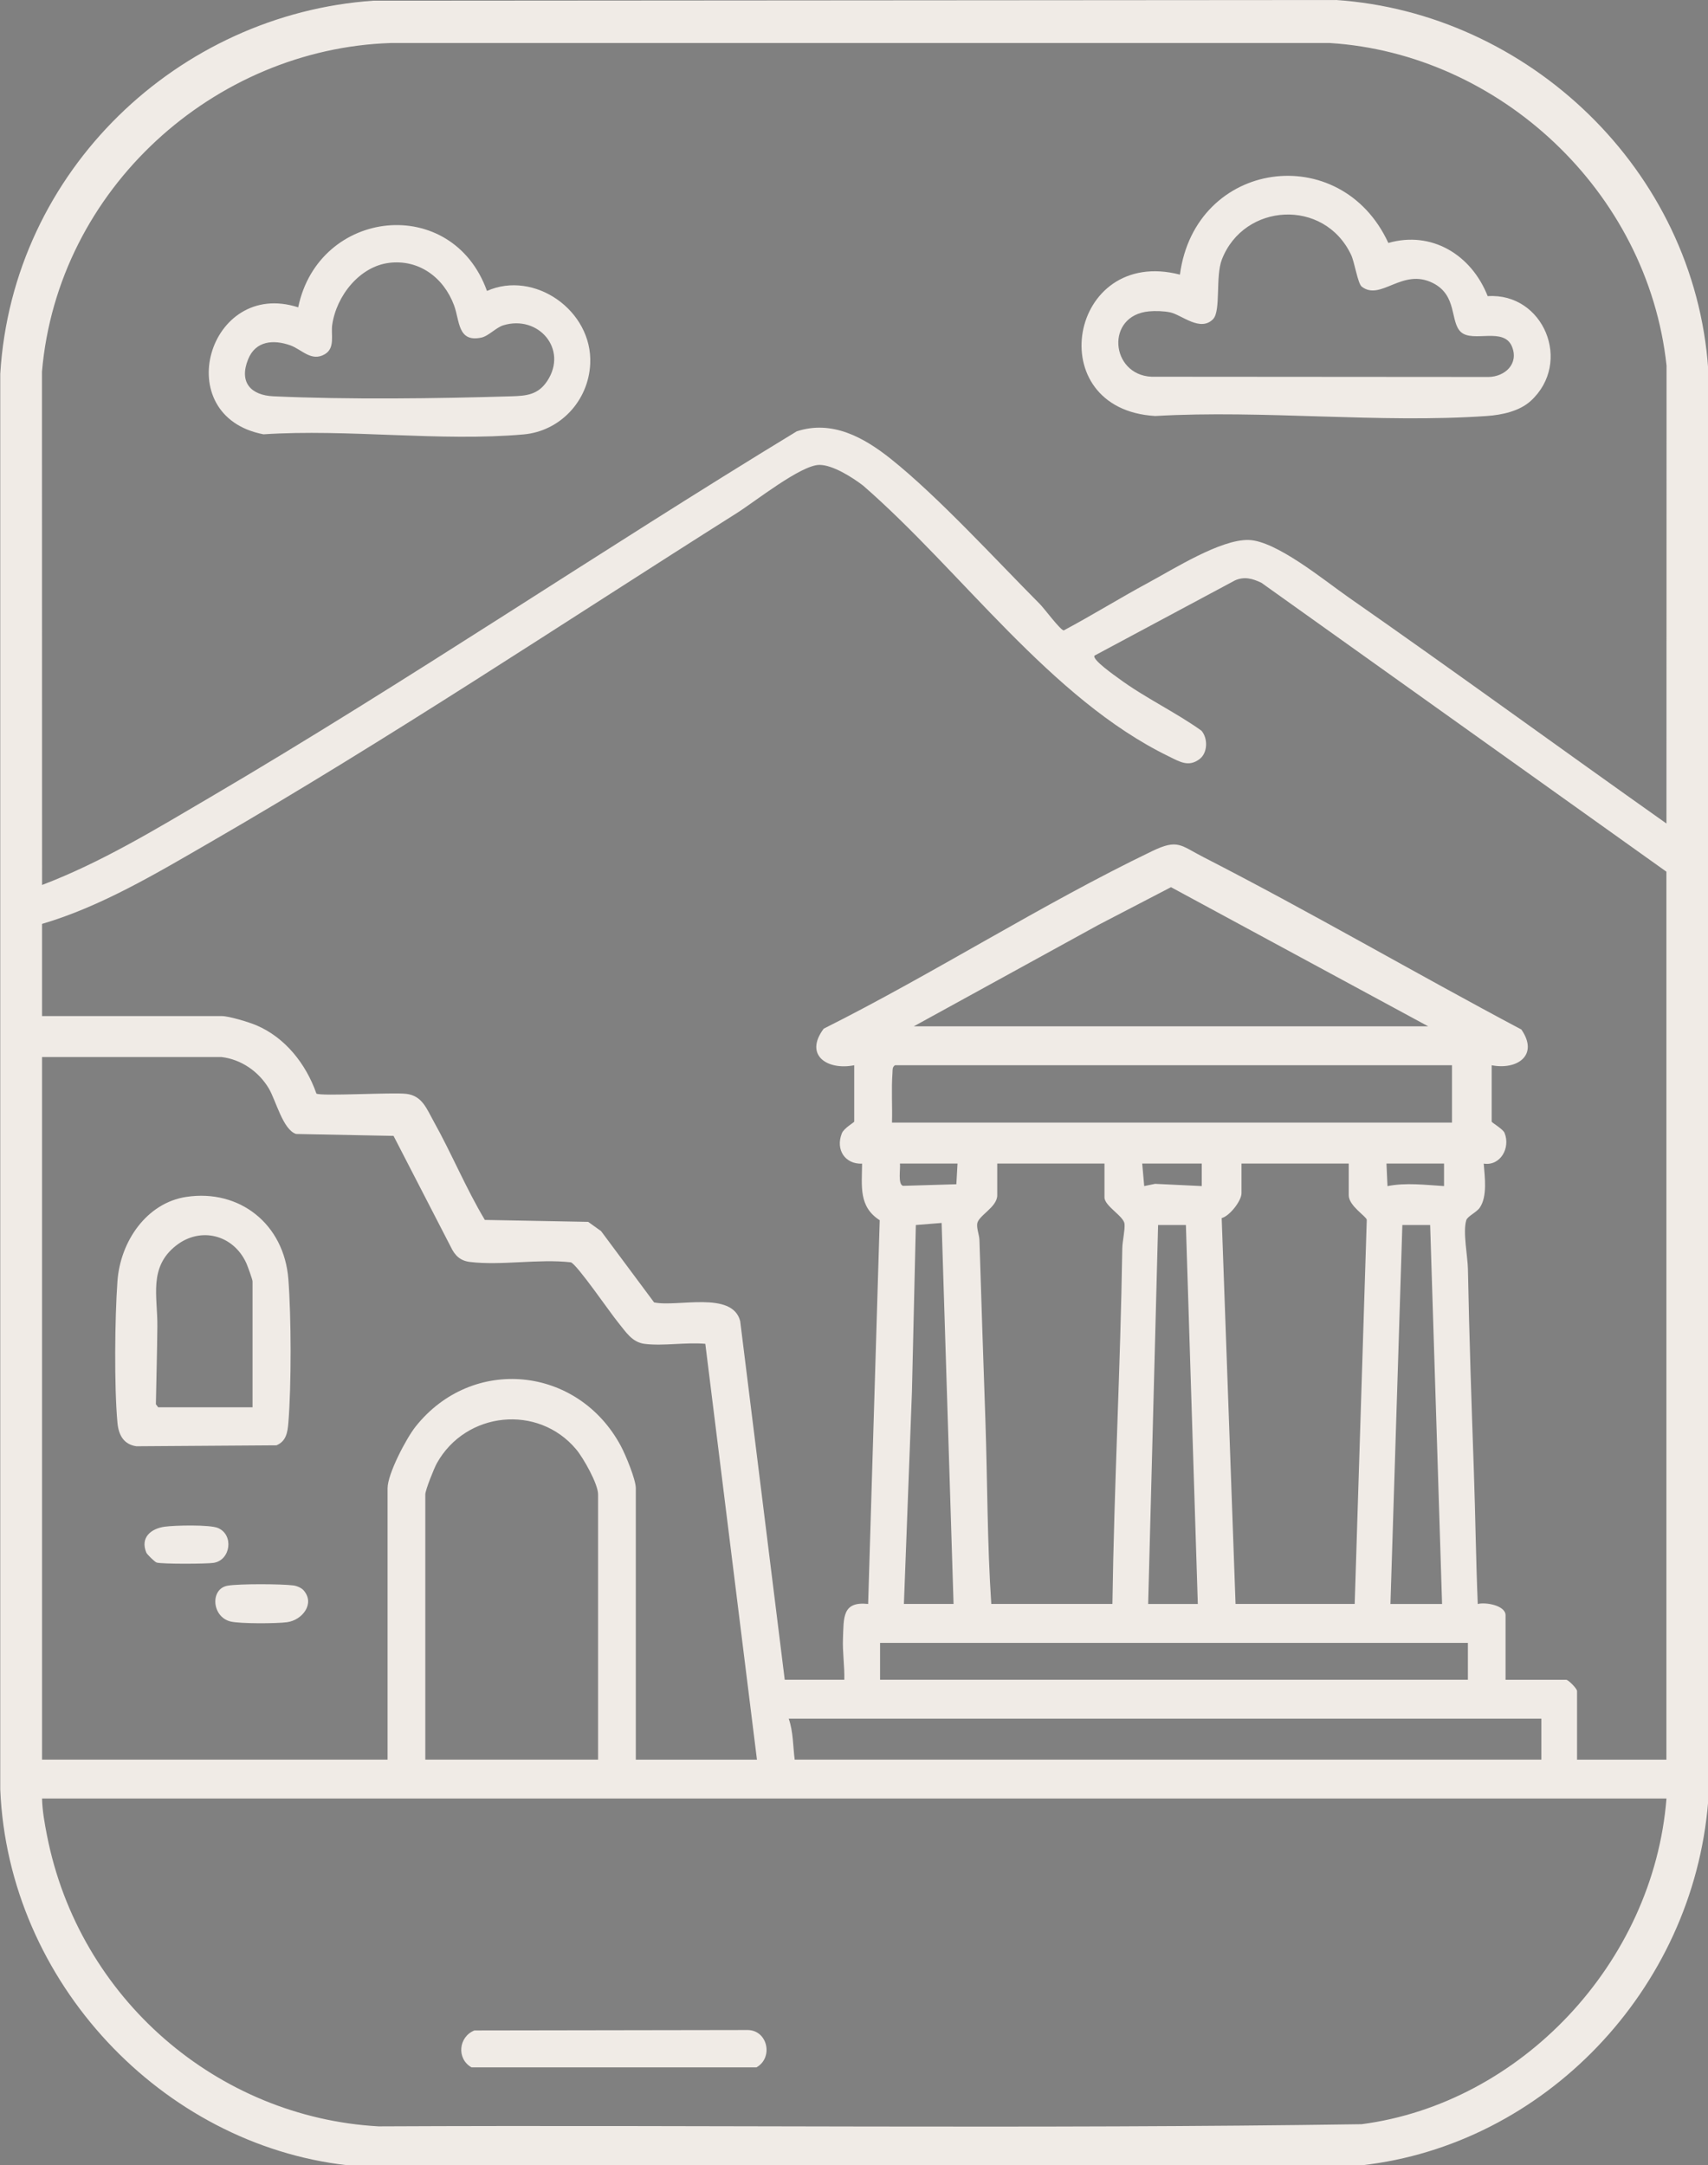 <?xml version="1.0" encoding="UTF-8"?>
<svg xmlns="http://www.w3.org/2000/svg" id="Layer_1" version="1.1" viewBox="0 0 860.08 1090.04">
  <rect x="0" y="0" width="860.08" height="1090.04" fill="#808080" stroke="none"/>
  <defs>
    <style>
      .st0 {
        fill: #f0ebe6;
      }
    </style>
  </defs>
  <path d="M1832.21,1257.93"></path>
  <g>
    <path class="st0" d="M187.97.35l484.75-.35c96.4,6.42,180.66,85.12,187.49,186.13l-.05,720.82c-7.65,95.12-82.91,172.84-174.45,183.09l-511.03-.05C81.86,1079.45,4.15,998.06.13,900.82V188.19C6.38,85.52,90.12,7.1,187.97.35ZM839.16,414.58l.05-230.51c-9.5-88.12-84.52-157.07-169.5-162.41H196.63C108.04,24.61,29.07,94.82,21.13,187.16l.05,258.35c29.81-11.33,57.16-28.01,84.66-44.16,99.97-58.71,196.3-124.01,295.36-184.21,17.79-5.81,33.75,3,47.44,13.92,23.74,18.93,52.86,50.78,75.09,73.13,2.14,2.15,10.2,13.03,11.93,13.17,14.33-7.63,28.2-16.26,42.49-23.97,13.05-7.03,36.41-21.86,50.53-21.56,13.89.29,38.15,20.34,50.41,28.89,53.68,37.43,106.64,76.08,160.08,113.86h0ZM21.17,465.11v46.4h90.5c3.66,0,13.74,3.07,17.48,4.66,14.48,6.19,24.93,19.4,30.18,34.35,2.27,1.46,38.47-.71,45.36.15,7.95.99,10.16,7.53,13.65,13.77,9.08,16.24,16.25,33.71,25.81,49.69l52.04.98,6.49,4.65,26.69,35.88c11.5,2.53,39.43-5.99,43.36,9.43l22.43,180.53h30c.19-6.72-.96-14.08-.68-20.69.45-10.46-.53-18.88,12.68-17.45l5.83-193.18c-10.67-6.82-8.97-17.09-8.88-28.48-8.52.37-13.46-6.98-10.2-15.24,1.05-2.67,6.24-5.5,6.24-5.94v-28.36c-13.34,2.69-25.46-4.93-15.36-18.41,55.49-27.79,109.59-62.54,165.34-89.36,13.07-6.29,14.25-2.95,26.04,3.09,53.9,27.61,106.41,58.31,159.93,86.69,8.93,12.97-2.12,20.5-14.95,18v28.36c0,.51,5.66,3.7,6.48,5.69,3.08,7.55-2.08,16.77-10.49,15.46.53,6.71,1.92,16.49-1.98,22.17-1.67,2.44-6.2,4.3-6.82,6.37-1.77,5.96.73,18.15.85,24.51.65,34.16,1.82,68.04,3,102.09.77,22.19,1.03,44.37,1.95,66.56,3.77-1.05,14,.65,14,5.67v32.48h30.5c1.17,0,5.5,4.46,5.5,5.67v34.54h45v-447.01l-203.95-145.45c-4.44-2.12-8.55-3.29-13.27-1.21l-70.77,37.88c-1.37,2,10.38,10.16,12.27,11.55,13.28,9.8,28.17,16.67,41.57,26.23,3.31,3.8,3.22,11.09-.87,14.25-5.57,4.3-10.13,1.35-15.65-1.34-59.46-28.96-104.2-93.13-153.84-136.28-5.34-4.1-15.25-10.42-21.98-10.42-9.29,0-32.39,18.42-41.58,24.23-87.99,55.58-175.2,113.78-265.24,165.77-26.87,15.52-54.99,32.38-84.67,41.07h.01ZM460.17,516.66h259l-129.5-70.04-36.52,18.98-92.98,51.06ZM111.67,532.13H21.17v353.69h174v-136.63c0-7.22,9.37-25.03,14.02-30.91,28.48-35.99,81.87-30.74,103.5,9.76,2.3,4.3,7.48,16.74,7.48,21.16v136.63h61l-26-209.33c-9.64-.88-21.13,1.19-30.53.03-6.47-.8-9.58-6.19-13.45-10.88s-20.73-29.27-23.74-30.18c-16.1-1.85-35.09,1.73-50.82-.19-4.86-.59-7.57-3.2-9.64-7.59l-28.82-55.87-49.07-.96c-6.64-2.11-10.18-16.95-13.75-22.94-5.08-8.52-13.9-14.59-23.69-15.78h0ZM731.17,536.26h-280.5c-1.46.98-1.15,2.47-1.26,3.94-.6,8.19,0,16.68-.24,24.93h282v-28.87ZM482.17,585.75h-29c.36,2.41-1.18,10.55,1.58,11.22l26.83-.8.59-10.42h0ZM556.17,585.75h-54v15.98c0,6.09-9.73,10.27-10.1,14.42-.24,2.69,1.06,5.46,1.14,8.23.93,30.31,1.97,60.57,3,90.74,1.05,30.81.9,61.61,2.96,92.33h61c.85-59.65,4.06-119.26,4.97-178.97.06-3.72,1.42-9.21,1.13-12.34-.36-3.92-10.1-8.97-10.1-13.38v-17.01h0ZM605.17,585.75h-30l1.01,11.34,5.49-1.13,23.49,1.13v-11.34h.01ZM679.17,585.75h-54v14.95c0,3.8-5.98,11.5-9.98,12.5l6.98,194.24h60l6.08-193.38c-.2-1.72-9.08-7-9.08-12.34v-15.98h0ZM727.17,585.75h-29l.51,11.36c9.25-1.86,19.16-.58,28.48-.02v-11.34h.01ZM480.17,807.45l-6.01-191.8-12.98,1.04-1.97,84.07-4.04,106.68h25ZM597.17,616.69h-14l-5,190.77h25l-6-190.77ZM720.17,616.69h-14l-6,190.77h26l-6-190.77ZM301.17,885.82v-133.54c0-5.28-7.46-18.4-11.03-22.65-19.17-22.88-55.59-19.13-70.16,6.99-1.38,2.47-5.81,13.51-5.81,15.66v133.54h87ZM739.17,827.05h-296v18.56h296v-18.56ZM776.17,865.2h-379c2.3,6.58,2.12,13.75,3,20.62h376v-20.62ZM839.17,905.41H21.17c.16,6.26,1.29,12.45,2.49,18.57,16.14,82.34,86.02,141.95,166.97,146.46,164.99-.78,330.13,1.35,495.03-1.08,79.87-10.44,146.9-80.88,153.51-163.95h0Z"></path>
    <path class="st0" d="M770.83,201.81c-5.71,5.24-14.64,7.09-22.12,7.61-54.02,3.78-112.58-3.15-166.99,0-58.06-3.37-43.45-85.58,12.44-71.17,7.69-57.87,80.99-67.93,104.95-15.94,21.73-6.24,41.81,5.86,50.03,26.78,28.11-1.85,42.83,33.35,21.68,52.74h.01ZM610.9,160.62c-6.48,6.67-15.79-2.12-21.67-3.38-3.09-.66-7.46-.78-10.6-.5-22.16,2.03-19.46,31.93,1.17,32.91l169.86.12c8.09-.17,15.21-6.49,11.75-15.19-4.06-10.22-19.71-1.88-25.77-7.45-5.57-5.13-1.63-18.38-14.1-24.65-15.47-7.77-26.18,9.2-35.79,1.85-2.07-1.58-3.58-12.24-5.41-16.08-13.54-28.54-53.96-26.18-65.05,2.38-3.33,8.58-.42,25.89-4.41,29.99h.02Z"></path>
    <path class="st0" d="M245.21,146.46c23.87-10.6,53.24,9.88,52,36.66-.88,18.9-15.34,33.95-33.5,35.57-41.77,3.73-88.71-2.86-131.03-.05-47.91-9.18-27.72-78.48,17.48-63.92,10.34-49.88,77.49-57.17,95.05-8.27h0ZM195.95,132.33c-14.82,1.81-26.57,16.53-28.67,31.27-.7,4.94,1.6,11.61-3.72,14.72-6.79,3.96-11.6-2.43-17.42-4.49-8.36-2.95-17.38-2.33-21.17,6.98-4.76,11.71,1.39,18.17,12.7,18.69,37.45,1.72,82.37,1.16,119.99,0,7.54-.23,13.36-.79,17.93-7.74,10.55-16.06-4.53-33.39-22.15-28-3.63,1.11-7.45,5.42-11.01,6.18-12.04,2.58-10.87-8.42-13.79-16.24-5.26-14.11-17.76-23.21-32.7-21.38h0Z"></path>
    <path class="st0" d="M238.89,1022.16l137.79-.22c9.97.28,12.81,13.98,4.24,18.81h-143.48c-7.66-4.38-6.51-15.42,1.45-18.59h0Z"></path>
    <path class="st0" d="M93.93,602.52c26.68-3.97,49.14,13.64,51.28,41.46,1.46,19.03,1.55,53.29,0,72.25-.4,4.9-1.11,9.31-5.98,11.36l-70.57.48c-6.39-.94-8.95-5.66-9.52-11.84-1.67-18.37-1.33-52.59,0-71.23,1.42-19.94,14.6-39.48,34.8-42.49h0ZM127.17,708.46v-63.42c0-.86-2.5-7.77-3.13-9.15-6.53-14.32-23.02-18.52-35.35-8.87-13.98,10.94-9.31,25.62-9.45,40.69-.12,13.09-.5,26.11-.74,39.21l1.16,1.54h47.51Z"></path>
    <path class="st0" d="M152.85,800.56c5.94,6.71-.59,15.01-8.27,16.08-5.19.72-23.72.82-28.48-.35-9.55-2.34-10.39-16.59-1.37-18.05,5.95-.97,26.8-.89,32.98-.11,1.69.21,4.02,1.17,5.14,2.43h0Z"></path>
    <path class="st0" d="M82.96,768.56c5.09-.7,22.65-1.1,26.79.65,8.12,3.43,6.41,16.17-2.14,17.55-3.45.56-26.09.66-28.74-.15-.93-.28-4.83-4.12-5.18-4.96-3.23-7.78,2.53-12.17,9.26-13.09h0Z"></path>
  </g>
</svg>
